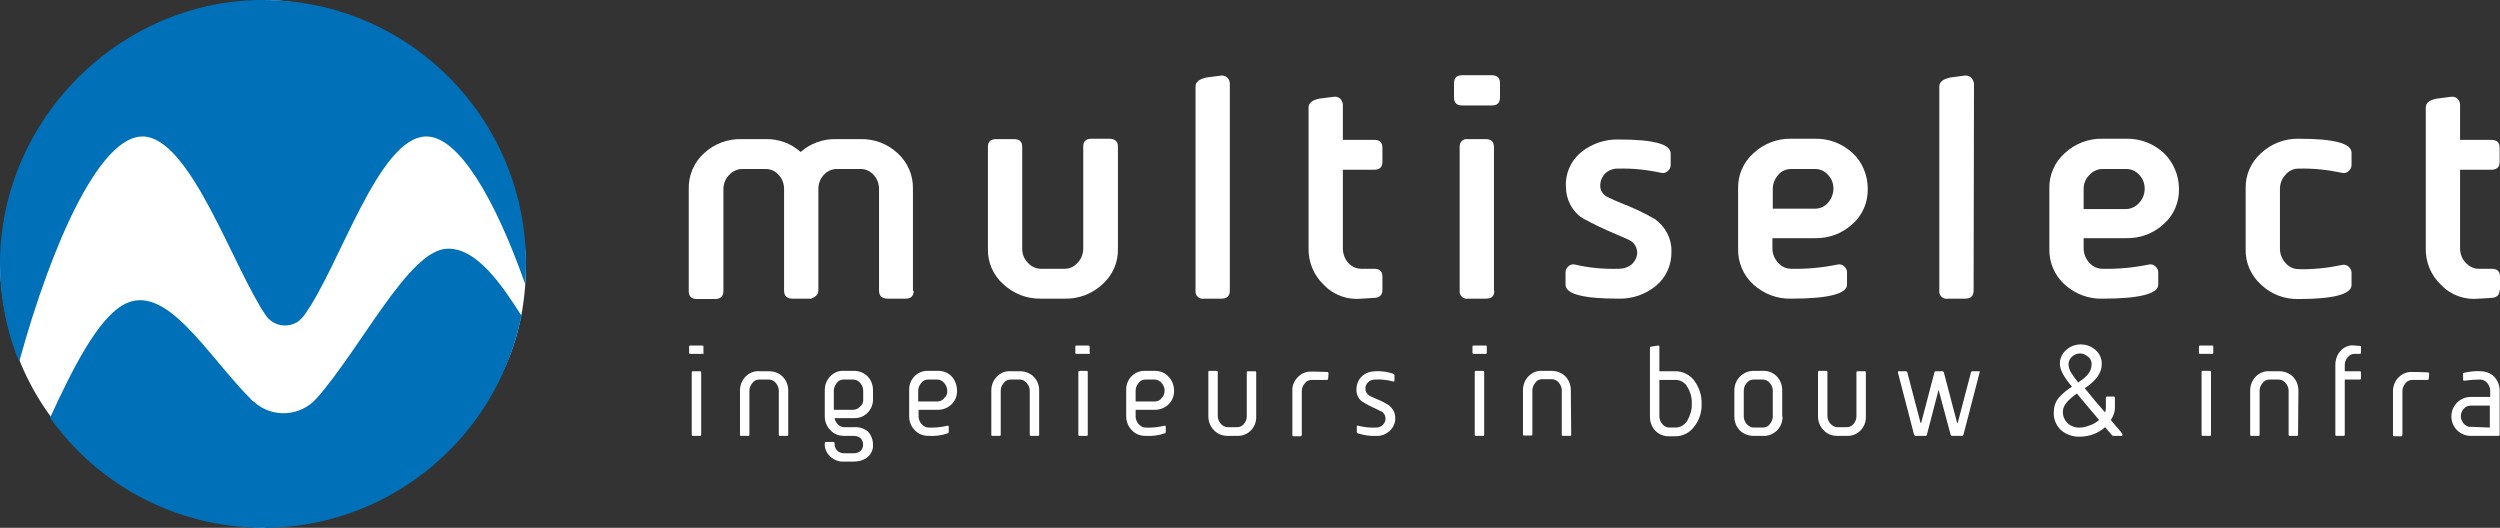 <svg width="360" height="76" viewBox="0 0 360 76" fill="none" xmlns="http://www.w3.org/2000/svg">
    <rect x="0" y="0" width="360" height="76" fill="#333333" stroke="none"/>
    <g clip-path="url(#clip0_88_84)">
        <path d="M75.74 37.992C75.74 59.859 59.777 70.91 37.873 75.984C16.641 75.02 0.402 58.89 0 37.992C11.416 12.194 20.982 4.132 37.867 0C58.784 0 75.734 22.548 75.734 37.992H75.74Z" fill="white"/>
        <path d="M131.572 41.862C131.572 42.624 131.192 43.005 130.378 43.005H127.828C127.014 43.005 126.58 42.624 126.58 41.862V27.219C126.58 26.456 126.309 25.694 125.766 25.15C125.278 24.606 124.627 24.334 123.921 24.334H120.503C119.798 24.334 119.092 24.66 118.658 25.15C118.116 25.694 117.844 26.456 117.844 27.219V41.862C117.844 42.352 117.519 42.733 116.813 43.005H114.1C113.341 43.005 112.907 42.624 112.907 41.862V27.219C112.907 26.456 112.635 25.694 112.093 25.15C111.605 24.606 110.953 24.334 110.248 24.334H106.884C106.179 24.334 105.473 24.66 104.985 25.204C104.442 25.749 104.171 26.511 104.171 27.273V41.917C104.171 42.679 103.737 43.06 102.923 43.06H100.373C99.559 43.06 99.179 42.679 99.179 41.917V27.219C99.125 25.259 99.939 23.354 101.404 22.047C102.869 20.686 104.822 19.979 106.776 20.033H110.194C112.093 19.979 113.883 20.632 115.294 21.884C116.705 20.632 118.55 19.979 120.449 20.033H123.867C125.875 19.979 127.774 20.686 129.239 22.047C130.704 23.354 131.517 25.259 131.463 27.219V41.862H131.572Z" fill="white"/>
        <path d="M160.98 35.82C161.034 37.779 160.22 39.63 158.755 40.937C157.29 42.298 155.337 43.06 153.329 43.005H149.911C147.903 43.06 145.95 42.298 144.485 40.937C143.02 39.63 142.206 37.779 142.26 35.82V21.122C142.26 20.414 142.64 20.033 143.454 20.033H146.004C146.818 20.033 147.198 20.414 147.198 21.122V35.82C147.198 36.582 147.469 37.29 148.012 37.834C148.5 38.378 149.151 38.705 149.911 38.705H153.329C154.034 38.705 154.74 38.378 155.174 37.834C155.716 37.29 155.988 36.528 155.988 35.765V21.067C155.988 20.36 156.368 19.979 157.181 19.979H159.732C160.545 19.979 160.98 20.36 160.98 21.067V35.82Z" fill="white"/>
        <path d="M177.095 41.862C177.095 42.624 176.66 43.006 175.901 43.006H173.351C172.808 43.114 172.265 42.733 172.157 42.135V12.412C172.157 11.813 172.7 11.377 173.73 11.16L175.792 10.887C176.118 10.833 176.498 10.942 176.769 11.214C176.986 11.432 177.095 11.758 177.095 12.031V41.862Z" fill="white"/>
        <path d="M199.069 41.754C199.069 42.461 198.689 42.842 197.93 42.897L196.085 43.005C194.077 43.223 192.07 42.516 190.659 41.046C189.194 39.685 188.38 37.725 188.434 35.711V15.46C188.434 14.861 188.923 14.426 189.954 14.208L192.07 13.936C192.395 13.882 192.775 13.99 192.992 14.208C193.209 14.426 193.372 14.753 193.372 15.079V20.142H197.875C198.689 20.142 199.069 20.523 199.069 21.285V23.299C199.069 24.061 198.689 24.442 197.875 24.442H193.372V35.765C193.372 36.528 193.643 37.29 194.132 37.834C194.62 38.378 195.271 38.705 196.031 38.705H197.875C198.689 38.705 199.069 39.086 199.069 39.848V41.754Z" fill="white"/>
        <path d="M215.998 14.045C215.998 14.807 215.618 15.188 214.804 15.188H210.572C209.758 15.188 209.378 14.807 209.378 14.045V11.976C209.378 11.214 209.758 10.833 210.572 10.833H214.804C215.618 10.833 215.998 11.214 215.998 11.976V14.045ZM215.184 41.862C215.184 42.624 214.804 43.005 213.99 43.005H211.386C210.843 43.114 210.301 42.733 210.192 42.135V21.176C210.138 20.632 210.518 20.087 211.06 20.033H213.936C214.75 20.033 215.13 20.414 215.13 21.176V41.862H215.184Z" fill="white"/>
        <path d="M240.685 36.201C240.74 38.106 239.926 39.957 238.461 41.155C236.942 42.407 235.042 43.06 233.035 43.005C227.989 43.005 225.439 42.352 225.439 40.991V39.195C225.439 38.868 225.602 38.596 225.819 38.378C226.09 38.106 226.47 37.997 226.849 38.106C228.911 38.596 230.973 38.759 233.089 38.705C233.795 38.705 234.446 38.487 234.988 38.052C235.477 37.562 235.802 36.908 235.748 36.255C235.694 35.548 235.314 34.949 234.717 34.622C234.608 34.568 233.957 34.241 232.764 33.751C231.082 33.044 229.454 32.281 227.88 31.41C226.361 30.43 225.493 28.689 225.493 26.892C225.384 24.987 226.198 23.136 227.663 21.938C229.183 20.686 231.136 20.033 233.089 20.087C238.081 20.087 240.577 20.741 240.577 22.102V23.789C240.577 24.116 240.414 24.388 240.197 24.606C239.926 24.878 239.546 24.987 239.166 24.878C237.159 24.442 235.097 24.225 233.089 24.279C232.384 24.225 231.678 24.497 231.19 24.932C230.702 25.422 230.431 26.076 230.431 26.729C230.431 27.436 230.81 28.035 231.461 28.362C232.113 28.689 232.764 28.961 233.415 29.233C235.097 29.886 236.779 30.648 238.352 31.574C239.817 32.662 240.74 34.35 240.685 36.201Z" fill="white"/>
        <path d="M268.954 27.164C269.008 29.124 268.194 31.029 266.73 32.281C265.265 33.642 263.311 34.35 261.304 34.296H255.227V35.765C255.227 36.528 255.498 37.235 256.041 37.834C256.529 38.378 257.18 38.705 257.94 38.705C260.164 38.759 262.389 38.542 264.559 38.106C264.939 37.997 265.319 38.106 265.59 38.378C265.807 38.596 265.97 38.868 265.97 39.195V40.991C265.97 42.298 263.311 43.006 257.94 43.006C255.932 43.06 254.033 42.352 252.514 40.991C251.049 39.685 250.235 37.78 250.289 35.82V27.164C250.235 25.204 251.049 23.354 252.514 22.047C253.979 20.686 255.932 19.924 257.94 19.979H261.358C263.365 19.924 265.319 20.686 266.784 22.047C268.194 23.354 268.954 25.259 268.954 27.164ZM264.017 27.164C264.017 26.402 263.745 25.695 263.203 25.15C262.714 24.606 262.063 24.334 261.358 24.334H257.94C257.234 24.334 256.529 24.606 256.095 25.15C255.606 25.695 255.281 26.402 255.281 27.164V30.049H261.358C262.063 30.049 262.714 29.777 263.203 29.233C263.691 28.689 264.017 27.926 264.017 27.164Z" fill="white"/>
        <path d="M284.201 41.862C284.201 42.624 283.767 43.006 283.007 43.006H280.457C279.914 43.114 279.372 42.733 279.263 42.135V12.412C279.263 11.813 279.806 11.377 280.837 11.16L282.899 10.887C283.224 10.833 283.604 10.942 283.875 11.214C284.092 11.432 284.201 11.758 284.255 12.031L284.201 41.862Z" fill="white"/>
        <path d="M313.772 27.164C313.826 29.124 313.012 31.029 311.547 32.281C310.082 33.642 308.129 34.35 306.121 34.296H300.044V35.765C300.044 36.528 300.316 37.235 300.858 37.834C301.347 38.378 301.998 38.705 302.757 38.705C304.982 38.759 307.206 38.542 309.377 38.106C309.757 37.997 310.136 38.106 310.408 38.378C310.625 38.596 310.787 38.868 310.787 39.195V40.991C310.787 42.298 308.129 43.006 302.757 43.006C300.75 43.06 298.851 42.352 297.331 40.991C295.866 39.685 295.053 37.78 295.107 35.82V27.164C295.053 25.204 295.866 23.354 297.331 22.047C298.796 20.686 300.75 19.924 302.757 19.979H306.176C308.183 19.924 310.136 20.686 311.601 22.047C312.958 23.354 313.772 25.259 313.772 27.164ZM308.834 27.164C308.834 26.402 308.563 25.695 308.02 25.15C307.532 24.606 306.881 24.334 306.176 24.334H302.757C302.052 24.334 301.347 24.66 300.858 25.204C300.316 25.749 300.044 26.457 300.044 27.219V30.104H306.121C306.827 30.104 307.532 29.777 307.966 29.287C308.563 28.689 308.834 27.926 308.834 27.164Z" fill="white"/>
        <path d="M338.622 23.789C338.622 24.116 338.459 24.388 338.242 24.606C337.971 24.878 337.591 24.987 337.212 24.878C335.15 24.442 333.088 24.225 330.972 24.279C330.266 24.279 329.561 24.606 329.127 25.15C328.584 25.695 328.313 26.457 328.313 27.219V35.82C328.313 36.582 328.584 37.29 329.127 37.889C329.615 38.433 330.266 38.759 331.026 38.759C333.088 38.814 335.15 38.596 337.212 38.161C337.591 38.052 337.971 38.161 338.242 38.433C338.459 38.651 338.622 38.923 338.622 39.249V41.046C338.622 42.352 336.072 43.06 331.026 43.06C329.019 43.114 327.065 42.407 325.6 40.991C324.135 39.685 323.321 37.834 323.376 35.874V27.164C323.321 25.204 324.135 23.354 325.6 22.047C327.065 20.686 329.019 19.924 331.026 19.979C336.072 19.979 338.622 20.632 338.622 21.993V23.789Z" fill="white"/>
        <path d="M359.946 41.754C359.946 42.461 359.566 42.842 358.806 42.897L356.962 43.005C354.954 43.223 352.946 42.516 351.536 41.046C350.071 39.685 349.257 37.725 349.311 35.711V15.46C349.311 14.861 349.799 14.426 350.83 14.208L352.946 13.936C353.272 13.882 353.652 13.99 353.869 14.208C354.086 14.426 354.249 14.753 354.249 15.079V20.142H358.752C359.566 20.142 359.946 20.523 359.946 21.285V23.299C359.946 24.061 359.566 24.442 358.752 24.442H354.249V35.765C354.249 36.528 354.52 37.29 355.063 37.834C355.551 38.378 356.202 38.705 356.962 38.705H358.806C359.62 38.705 360 39.086 360 39.848V41.754H359.946Z" fill="white"/>
        <path d="M101.349 50.79C101.349 50.899 101.295 50.953 101.187 50.953H99.396C99.288 50.953 99.233 50.899 99.233 50.844V49.919C99.233 49.81 99.288 49.756 99.396 49.756H101.132C101.241 49.756 101.295 49.81 101.295 49.919V50.79H101.349ZM100.97 62.603C100.97 62.712 100.915 62.766 100.861 62.766H99.776C99.668 62.766 99.613 62.712 99.613 62.603V53.621C99.613 53.512 99.668 53.458 99.776 53.458H100.807C100.915 53.458 100.97 53.512 100.97 53.621V62.603Z" fill="white"/>
        <path d="M113.503 62.603C113.503 62.712 113.449 62.766 113.341 62.766H112.31C112.201 62.766 112.147 62.712 112.147 62.657V56.234C112.147 55.853 111.984 55.472 111.713 55.145C111.496 54.873 111.116 54.655 110.736 54.655H109.326C108.946 54.655 108.566 54.819 108.349 55.145C108.078 55.472 107.915 55.853 107.915 56.234V62.603C107.915 62.712 107.861 62.766 107.806 62.766H106.721C106.613 62.766 106.558 62.712 106.558 62.657V56.234C106.558 55.472 106.83 54.764 107.372 54.22C107.915 53.675 108.62 53.403 109.326 53.458H110.736C111.496 53.458 112.201 53.73 112.69 54.22C113.232 54.764 113.503 55.472 113.503 56.234V62.603Z" fill="white"/>
        <path d="M125.712 64.018C125.766 64.726 125.44 65.379 124.952 65.815C124.41 66.25 123.704 66.468 122.945 66.468H121.534C120.828 66.522 120.123 66.25 119.58 65.76C119.038 65.27 118.712 64.563 118.767 63.855C118.767 63.746 118.821 63.637 118.929 63.637H119.96C120.069 63.637 120.177 63.692 120.177 63.801V63.855C120.177 64.236 120.286 64.617 120.557 64.889C120.828 65.162 121.208 65.27 121.534 65.27H122.945C123.324 65.27 123.65 65.162 123.921 64.944C124.41 64.454 124.41 63.637 123.921 63.093C123.65 62.875 123.27 62.766 122.945 62.766H121.534C120.774 62.766 120.069 62.494 119.58 61.95C119.038 61.405 118.767 60.698 118.767 59.936V56.179C118.767 55.417 119.038 54.71 119.58 54.165C120.123 53.621 120.828 53.349 121.534 53.403H122.945C123.704 53.403 124.41 53.675 124.898 54.165C125.44 54.71 125.712 55.417 125.712 56.179V57.431C125.766 58.956 124.572 60.208 123.107 60.208H120.177C120.232 60.534 120.394 60.861 120.666 61.133C120.883 61.351 121.208 61.514 121.588 61.514H122.999C123.704 61.46 124.41 61.678 124.952 62.113C125.44 62.603 125.712 63.311 125.712 64.018ZM124.301 57.486V56.234C124.301 55.853 124.138 55.472 123.867 55.145C123.65 54.873 123.27 54.655 122.89 54.655H121.48C121.1 54.655 120.72 54.819 120.503 55.145C120.232 55.472 120.069 55.853 120.069 56.234V59.01H122.836C123.216 59.01 123.596 58.847 123.813 58.575C124.192 58.302 124.355 57.867 124.301 57.486Z" fill="white"/>
        <path d="M137.811 56.234C137.866 57.758 136.672 58.956 135.153 59.01H132.277V59.99C132.277 60.371 132.44 60.752 132.711 61.079C132.982 61.351 133.308 61.569 133.688 61.569C134.61 61.623 135.532 61.514 136.455 61.297C136.563 61.297 136.618 61.351 136.618 61.46V62.222C136.618 62.276 136.563 62.385 136.509 62.385C135.587 62.712 134.664 62.821 133.688 62.766C132.928 62.766 132.223 62.494 131.734 61.95C131.192 61.405 130.92 60.698 130.92 59.936V56.179C130.866 54.655 132.06 53.403 133.525 53.403H135.098C135.858 53.403 136.563 53.675 137.052 54.22C137.54 54.764 137.811 55.526 137.811 56.234ZM136.401 56.234C136.401 55.853 136.238 55.472 135.967 55.145C135.749 54.873 135.37 54.655 134.99 54.655H133.633C133.254 54.655 132.874 54.818 132.657 55.145C132.385 55.472 132.223 55.853 132.223 56.234V57.812H134.99C135.37 57.812 135.749 57.649 135.967 57.323C136.292 57.05 136.455 56.669 136.401 56.234Z" fill="white"/>
        <path d="M149.64 62.603C149.64 62.712 149.585 62.766 149.477 62.766H148.446C148.337 62.766 148.283 62.712 148.283 62.657V56.234C148.283 55.853 148.12 55.472 147.849 55.145C147.632 54.873 147.252 54.655 146.872 54.655H145.516C145.136 54.655 144.756 54.819 144.539 55.145C144.268 55.472 144.105 55.853 144.105 56.234V62.603C144.105 62.712 144.051 62.766 143.997 62.766H142.912C142.803 62.766 142.749 62.712 142.749 62.657V56.234C142.749 55.472 143.02 54.764 143.563 54.22C144.105 53.675 144.811 53.403 145.516 53.458H146.872C147.578 53.458 148.337 53.73 148.826 54.22C149.368 54.764 149.64 55.472 149.64 56.234V62.603Z" fill="white"/>
        <path d="M156.964 50.79C156.964 50.899 156.91 50.953 156.802 50.953H155.011C154.903 50.953 154.848 50.899 154.848 50.844V49.919C154.848 49.81 154.903 49.756 155.011 49.756H156.747C156.856 49.756 156.91 49.81 156.91 49.919V50.79H156.964ZM156.639 62.603C156.639 62.712 156.585 62.766 156.53 62.766H155.445C155.337 62.766 155.282 62.712 155.282 62.603V53.566C155.282 53.458 155.337 53.403 155.445 53.403H156.476C156.585 53.403 156.639 53.458 156.639 53.566V62.603Z" fill="white"/>
        <path d="M169.064 56.234C169.118 57.758 167.925 58.956 166.406 59.01H163.53V59.99C163.53 60.371 163.693 60.752 163.964 61.079C164.235 61.351 164.561 61.569 164.941 61.569C165.863 61.623 166.785 61.514 167.708 61.297C167.816 61.297 167.871 61.351 167.871 61.46V62.222C167.871 62.276 167.816 62.385 167.762 62.385C166.84 62.712 165.917 62.821 164.941 62.766C164.181 62.766 163.476 62.494 162.987 61.95C162.445 61.405 162.173 60.698 162.173 59.936V56.179C162.119 54.655 163.313 53.403 164.778 53.403H166.297C167.057 53.403 167.762 53.675 168.25 54.22C168.793 54.764 169.064 55.526 169.064 56.234ZM167.708 56.234C167.708 55.853 167.545 55.472 167.274 55.145C167.057 54.873 166.677 54.655 166.297 54.655H164.941C164.561 54.655 164.181 54.818 163.964 55.145C163.693 55.472 163.53 55.853 163.53 56.234V57.812H166.297C166.677 57.812 167.057 57.649 167.274 57.323C167.545 57.05 167.708 56.669 167.708 56.234Z" fill="white"/>
        <path d="M180.893 59.99C180.947 61.514 179.753 62.766 178.288 62.766H176.769C176.009 62.766 175.304 62.494 174.816 61.95C174.273 61.405 174.002 60.698 174.002 59.936V53.566C174.002 53.458 174.056 53.403 174.164 53.403H175.195C175.304 53.403 175.358 53.458 175.358 53.566V59.936C175.358 60.317 175.521 60.698 175.792 61.024C176.064 61.297 176.389 61.514 176.769 61.514H178.125C178.505 61.514 178.885 61.351 179.102 61.079C179.373 60.752 179.536 60.371 179.536 59.99V53.621C179.536 53.512 179.59 53.458 179.699 53.458H180.73C180.838 53.458 180.893 53.512 180.893 53.621V59.99Z" fill="white"/>
        <path d="M191.256 54.492C191.256 54.655 191.202 54.71 191.039 54.71H188.869C188.489 54.71 188.109 54.873 187.892 55.2C187.621 55.472 187.458 55.907 187.458 56.288V62.603C187.458 62.712 187.404 62.821 187.295 62.821H186.264C186.156 62.821 186.101 62.766 186.101 62.657V56.288C186.047 55.526 186.373 54.819 186.915 54.274C187.458 53.73 188.163 53.458 188.923 53.512C189.194 53.512 189.899 53.512 191.147 53.566C191.256 53.566 191.31 53.675 191.31 53.784L191.256 54.492Z" fill="white"/>
        <path d="M200.914 60.153C200.968 60.861 200.643 61.569 200.1 62.059C199.558 62.548 198.852 62.821 198.147 62.766C197.224 62.821 196.356 62.657 195.488 62.385C195.434 62.385 195.38 62.276 195.38 62.222V61.46C195.38 61.296 195.434 61.242 195.542 61.296C196.411 61.514 197.279 61.623 198.147 61.569C198.527 61.569 198.852 61.46 199.124 61.188C199.395 60.915 199.558 60.589 199.503 60.208C199.503 59.881 199.341 59.554 199.069 59.337C198.961 59.282 198.635 59.119 198.093 58.847C197.442 58.575 196.736 58.194 196.139 57.812C195.597 57.431 195.325 56.778 195.325 56.125C195.325 55.363 195.597 54.655 196.139 54.165C196.682 53.675 197.387 53.458 198.093 53.458C198.961 53.403 199.883 53.566 200.697 53.839C200.751 53.893 200.806 53.947 200.806 54.002V54.764C200.806 54.927 200.751 54.982 200.589 54.927C199.775 54.709 198.907 54.601 198.038 54.655C197.659 54.655 197.279 54.764 197.007 55.036C196.736 55.308 196.573 55.635 196.628 56.016C196.628 56.343 196.79 56.669 197.062 56.887C197.387 57.105 197.713 57.214 198.038 57.377C198.744 57.649 199.395 57.976 199.992 58.357C200.589 58.847 200.914 59.446 200.914 60.153Z" fill="white"/>
        <path d="M214.099 50.79C214.099 50.899 214.044 50.953 213.99 50.953H212.2C212.091 50.953 212.037 50.899 212.037 50.844V49.919C212.037 49.81 212.091 49.756 212.2 49.756H213.936C214.044 49.756 214.099 49.81 214.099 49.919V50.79ZM213.719 62.603C213.719 62.712 213.665 62.766 213.61 62.766H212.525C212.417 62.766 212.362 62.712 212.362 62.603V53.566C212.362 53.458 212.417 53.403 212.525 53.403H213.556C213.665 53.403 213.719 53.458 213.719 53.566V62.603Z" fill="white"/>
        <path d="M226.253 62.603C226.253 62.712 226.198 62.766 226.09 62.766H225.059C224.951 62.766 224.896 62.712 224.896 62.603V56.179C224.896 55.798 224.733 55.417 224.462 55.091C224.245 54.818 223.865 54.601 223.486 54.601H222.075C221.695 54.601 221.315 54.764 221.098 55.091C220.827 55.417 220.664 55.798 220.664 56.179V62.549C220.664 62.657 220.61 62.712 220.556 62.712H219.47C219.362 62.712 219.308 62.657 219.308 62.603V56.179C219.308 55.417 219.579 54.71 220.121 54.165C220.664 53.621 221.369 53.349 222.075 53.403H223.431C224.137 53.403 224.896 53.675 225.385 54.165C225.927 54.71 226.198 55.417 226.198 56.179L226.253 62.603Z" fill="white"/>
        <path d="M245.026 58.139C245.08 59.337 244.701 60.534 243.941 61.46C243.344 62.276 242.368 62.821 241.282 62.821H240.36C238.841 62.875 237.647 61.678 237.593 60.153V50.082C237.593 49.974 237.647 49.919 237.756 49.919L238.786 49.756C238.895 49.756 238.949 49.756 238.949 49.919V53.458H241.282C242.313 53.458 243.29 53.947 243.941 54.764C244.646 55.744 245.08 56.887 245.026 58.139ZM243.615 58.139C243.67 57.268 243.398 56.397 242.964 55.689C242.639 55.091 241.988 54.709 241.282 54.709H238.949V59.99C238.949 60.371 239.112 60.752 239.383 61.079C239.6 61.351 239.98 61.569 240.36 61.569H241.282C241.988 61.569 242.585 61.188 242.964 60.589C243.398 59.827 243.67 58.956 243.615 58.139Z" fill="white"/>
        <path d="M256.692 59.99C256.692 60.752 256.42 61.46 255.878 62.004C255.335 62.494 254.63 62.821 253.924 62.766H252.514C251.808 62.766 251.049 62.494 250.56 62.004C250.018 61.46 249.747 60.752 249.747 59.99V56.234C249.747 55.472 250.018 54.764 250.56 54.22C251.103 53.675 251.808 53.403 252.514 53.403H253.87C255.389 53.349 256.583 54.546 256.637 56.071V59.99H256.692ZM255.281 59.99V56.234C255.281 55.853 255.118 55.417 254.847 55.145C254.63 54.873 254.25 54.655 253.87 54.655H252.514C252.134 54.655 251.754 54.818 251.537 55.145C251.266 55.417 251.103 55.853 251.103 56.234V59.99C251.103 60.371 251.266 60.752 251.537 61.079C251.808 61.351 252.134 61.569 252.514 61.569H253.87C254.25 61.569 254.63 61.405 254.847 61.079C255.118 60.752 255.281 60.371 255.281 59.99Z" fill="white"/>
        <path d="M268.683 59.99C268.737 61.514 267.543 62.766 266.078 62.766H264.559C263.8 62.766 263.094 62.494 262.606 61.95C262.063 61.405 261.792 60.698 261.792 59.936V53.566C261.792 53.458 261.846 53.403 261.955 53.403H262.986C263.094 53.403 263.148 53.458 263.148 53.566V59.936C263.148 60.317 263.311 60.698 263.583 61.024C263.854 61.297 264.179 61.514 264.559 61.514H265.916C266.295 61.514 266.675 61.351 266.892 61.079C267.164 60.752 267.326 60.371 267.326 59.99V53.621C267.326 53.512 267.381 53.458 267.489 53.458H268.52C268.629 53.458 268.683 53.512 268.683 53.621V59.99Z" fill="white"/>
        <path d="M285.069 53.621L282.736 62.603C282.682 62.712 282.627 62.766 282.519 62.766H281.108C281 62.766 280.945 62.712 280.891 62.603L279.155 56.125L277.473 62.603C277.473 62.712 277.364 62.766 277.256 62.766H275.845C275.737 62.766 275.682 62.712 275.628 62.603L273.295 53.621C273.295 53.512 273.295 53.458 273.403 53.458H274.434C274.543 53.458 274.597 53.512 274.651 53.621L276.55 60.861C276.55 60.897 276.569 60.915 276.605 60.915C276.641 60.915 276.659 60.897 276.659 60.861L278.558 53.621C278.558 53.512 278.667 53.458 278.775 53.458H279.697C279.806 53.458 279.86 53.512 279.914 53.621L281.814 60.861C281.814 60.915 281.868 60.915 281.868 60.915L281.922 60.861L283.821 53.621C283.821 53.512 283.93 53.458 284.038 53.458H285.069C285.069 53.458 285.123 53.512 285.069 53.621Z" fill="white"/>
        <path d="M305.633 62.603C305.633 62.712 305.579 62.766 305.47 62.766H304.276C304.222 62.766 304.168 62.712 304.114 62.657L303.137 61.514C302.16 62.385 300.858 62.875 299.556 62.875C298.525 62.93 297.548 62.603 296.734 61.895C296.029 61.188 295.649 60.208 295.758 59.228C295.758 58.52 296.029 57.758 296.517 57.214C297.06 56.615 297.657 56.125 298.362 55.689C297.223 54.328 296.626 53.24 296.626 52.478C296.572 51.607 297.006 50.736 297.711 50.246C298.254 49.81 298.959 49.592 299.61 49.592C300.316 49.592 301.021 49.81 301.563 50.246C302.269 50.736 302.703 51.607 302.649 52.478C302.649 53.675 301.835 54.818 300.207 55.907C301.292 57.268 302.269 58.411 303.137 59.391C303.191 59.173 303.245 58.956 303.245 58.738V57.268C303.245 57.159 303.3 57.105 303.408 57.105H304.385C304.493 57.105 304.548 57.159 304.548 57.214V58.738C304.548 59.337 304.331 59.935 303.951 60.48C304.548 61.188 305.09 61.841 305.579 62.385C305.579 62.494 305.633 62.548 305.633 62.603ZM302.269 60.48L299.068 56.669C297.765 57.595 297.06 58.411 297.06 59.228C297.006 59.935 297.331 60.589 297.874 61.079C298.362 61.405 298.905 61.623 299.502 61.569C299.936 61.569 300.37 61.46 300.804 61.296C301.346 61.133 301.835 60.861 302.269 60.48ZM301.184 52.532C301.238 51.988 300.967 51.498 300.478 51.225C300.207 51.008 299.881 50.899 299.502 50.899C299.176 50.899 298.851 51.008 298.525 51.225C298.091 51.552 297.82 52.042 297.874 52.587C297.928 53.076 298.091 53.512 298.362 53.839C298.634 54.274 298.959 54.709 299.285 55.091L299.393 54.982C300.587 54.22 301.184 53.403 301.184 52.532Z" fill="white"/>
        <path d="M318.709 50.79C318.709 50.899 318.655 50.953 318.547 50.953H316.81C316.702 50.953 316.647 50.899 316.647 50.844V49.919C316.647 49.81 316.702 49.756 316.81 49.756H318.547C318.655 49.756 318.709 49.81 318.709 49.919V50.79ZM318.384 62.603C318.384 62.712 318.329 62.766 318.275 62.766H317.19C317.082 62.766 317.027 62.712 317.027 62.603V53.566C317.027 53.458 317.082 53.403 317.19 53.403H318.221C318.329 53.403 318.384 53.458 318.384 53.566V62.603Z" fill="white"/>
        <path d="M330.917 62.603C330.917 62.712 330.863 62.766 330.755 62.766H329.724C329.615 62.766 329.561 62.712 329.561 62.603V56.234C329.561 55.853 329.398 55.472 329.127 55.145C328.91 54.873 328.53 54.655 328.15 54.655H326.794C326.414 54.655 326.034 54.819 325.817 55.145C325.546 55.472 325.383 55.853 325.383 56.234V62.603C325.383 62.712 325.329 62.766 325.275 62.766H324.189C324.081 62.766 324.027 62.712 324.027 62.657V56.234C324.027 55.472 324.298 54.764 324.84 54.22C325.383 53.675 326.088 53.403 326.848 53.458H328.205C328.91 53.458 329.669 53.73 330.158 54.22C330.7 54.764 330.972 55.472 330.972 56.234L330.917 62.603Z" fill="white"/>
        <path d="M339.979 54.492C339.979 54.601 339.924 54.655 339.816 54.655H337.646V62.603C337.646 62.712 337.591 62.766 337.537 62.766H336.452C336.343 62.766 336.289 62.712 336.289 62.657V52.532C336.289 51.77 336.56 51.008 337.103 50.463C337.591 49.919 338.351 49.647 339.056 49.756L339.816 49.81C339.924 49.81 339.979 49.865 339.979 49.974V50.79C339.979 50.899 339.924 50.953 339.816 50.953H339.056C338.676 50.953 338.297 51.117 338.08 51.443C337.808 51.715 337.646 52.151 337.646 52.532V53.458H339.816C339.924 53.458 339.979 53.512 339.979 53.621V54.492Z" fill="white"/>
        <path d="M349.745 54.492C349.745 54.655 349.691 54.71 349.528 54.71H347.358C346.978 54.71 346.598 54.873 346.381 55.2C346.11 55.526 345.947 55.907 345.947 56.288V62.603C345.947 62.712 345.893 62.821 345.784 62.821H344.753C344.645 62.821 344.591 62.766 344.591 62.712V56.343C344.591 55.581 344.862 54.873 345.404 54.328C345.947 53.784 346.652 53.512 347.412 53.566C347.683 53.566 348.389 53.566 349.637 53.621C349.745 53.621 349.799 53.73 349.799 53.839L349.745 54.492Z" fill="white"/>
        <path d="M359.946 62.603C359.946 62.712 359.892 62.766 359.783 62.766H355.822C355.063 62.766 354.357 62.494 353.815 61.95C352.729 60.861 352.729 59.065 353.815 57.976C354.357 57.431 355.063 57.159 355.822 57.159H358.589V56.234C358.589 55.853 358.427 55.472 358.155 55.145C357.938 54.873 357.558 54.655 357.179 54.655C356.419 54.655 355.605 54.71 354.846 54.819C354.737 54.819 354.683 54.764 354.683 54.655V53.839C354.683 53.73 354.737 53.675 354.846 53.675C355.605 53.512 356.365 53.403 357.179 53.458C357.938 53.458 358.644 53.73 359.132 54.22C359.675 54.764 359.946 55.472 359.946 56.234V62.603ZM358.535 61.569V58.411H355.768C355.388 58.411 355.008 58.575 354.791 58.847C354.52 59.119 354.357 59.554 354.357 59.936C354.357 60.317 354.52 60.698 354.791 61.024C355.063 61.297 355.388 61.514 355.768 61.46L358.535 61.569Z" fill="white"/>
        <path d="M64.291 35.82C58.811 36.146 52.083 49.974 45.626 57.322C43.293 59.99 39.224 60.262 36.565 57.867C36.511 57.812 36.402 57.758 36.348 57.704C29.891 51.334 23.868 40.338 17.683 43.931C14.047 46.054 10.521 52.913 7.211 60.153C19.365 77.192 43.022 81.112 60.005 68.863C67.818 63.256 73.189 54.873 75.088 45.455C72.376 41.209 68.632 35.548 64.291 35.82Z" fill="#0071B9"/>
        <path d="M20.504 19.652C27.395 19.652 33.526 38.487 38.301 45.455C39.386 46.979 41.448 47.306 42.968 46.272C43.239 46.054 43.51 45.782 43.727 45.51C48.882 38.542 54.47 19.652 61.415 19.652C66.082 19.652 71.35 28.754 75.636 40.948C75.691 39.968 75.74 38.977 75.74 37.997C75.74 16.985 58.757 0 37.867 0H36.945C17.954 0.49 1.894 15.623 0.157 34.568C-0.385 40.556 0.483 46.544 2.762 52.097C7.537 34.731 14.428 19.652 20.504 19.652Z" fill="#0071B9"/>
    </g>
    <defs>
        <clipPath id="clip0_88_84">
            <rect width="360" height="76" fill="white"/>
        </clipPath>
    </defs>
</svg>
